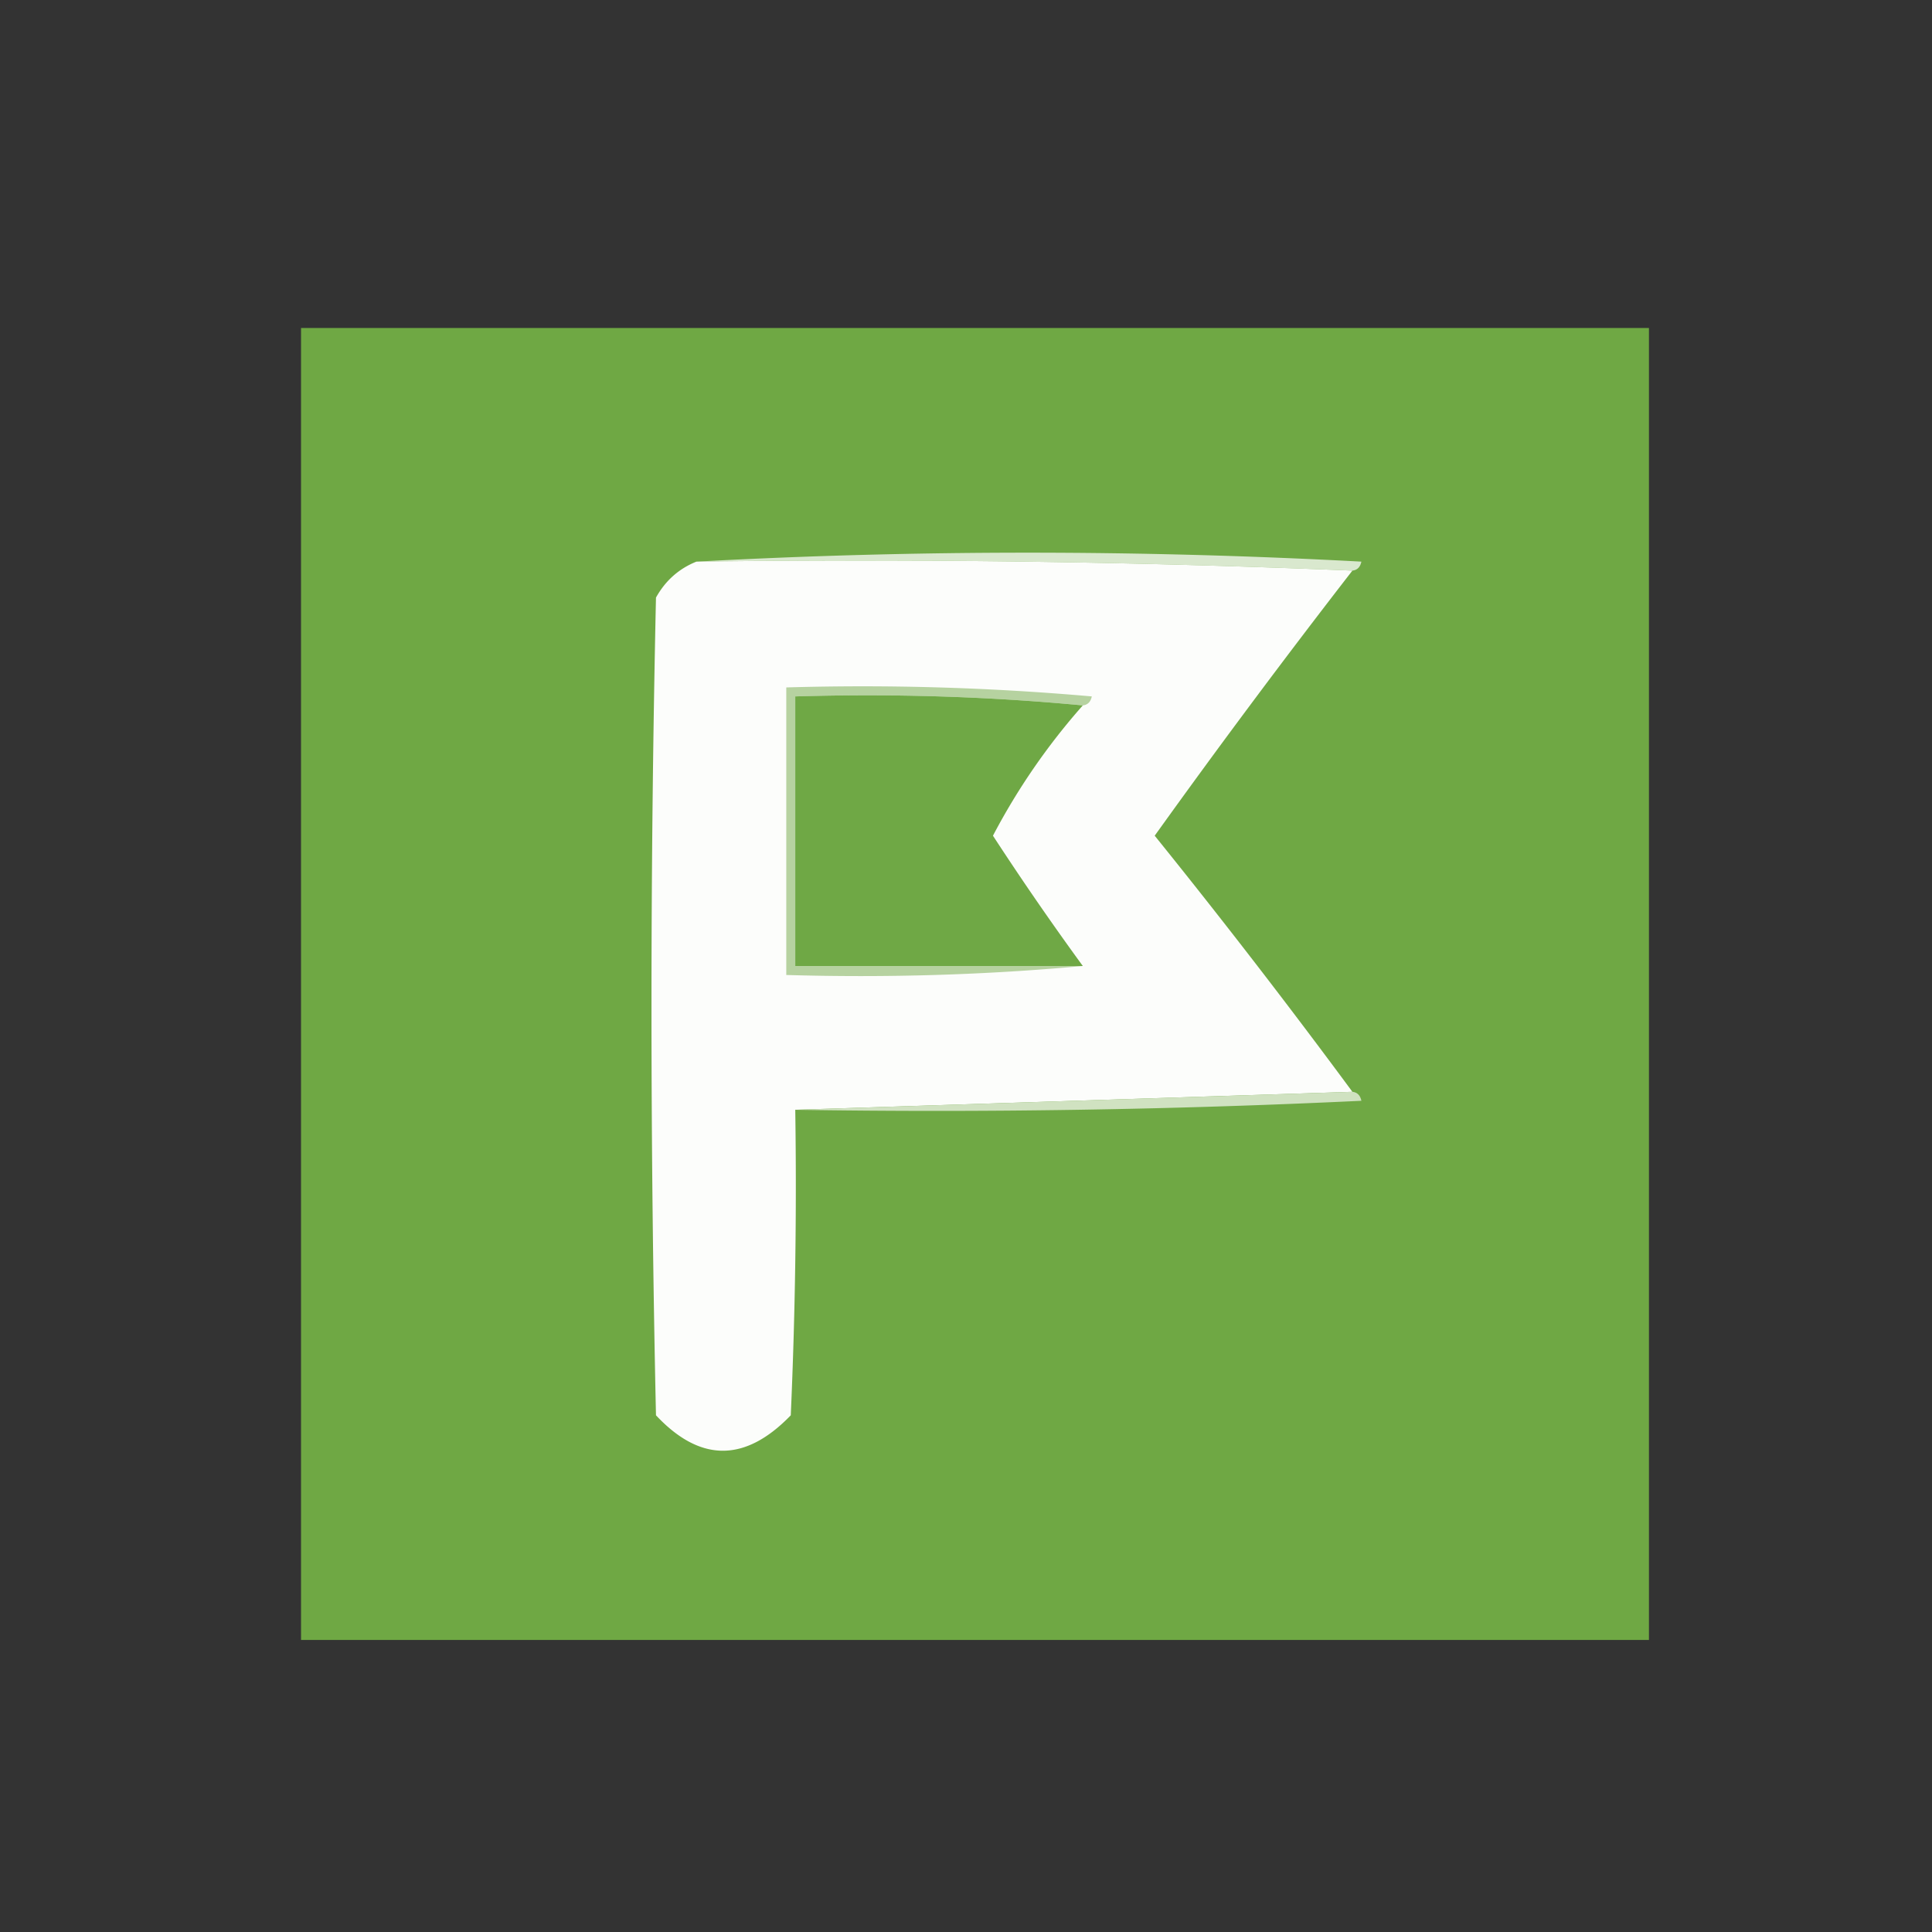 <?xml version="1.0" encoding="utf-8"?>
<svg xmlns="http://www.w3.org/2000/svg" width="215" height="215" style="shape-rendering:geometricPrecision;text-rendering:geometricPrecision;image-rendering:optimizeQuality;fill-rule:evenodd;clip-rule:evenodd">
    <rect width="100%" height="100%" fill="#333333" stroke="none"/>
    <path fill="#6fa844" d="M33.5 36.5h150v146h-150z" style="opacity:1"/>
    <path fill="#d9e8ce" d="M77.5 62.5q36.755-1.993 74 0-.186.91-1 1a1333 1333 0 0 0-73-1" style="opacity:1"/>
    <path fill="#fcfdfb" d="M77.5 62.5q36.759-.497 73 1a981 981 0 0 0-22 29.5q11.37 14.1 22 28.5l-62 2q.25 17.007-.5 34-7.614 7.884-15 0a2070 2070 0 0 1 0-91q1.574-2.826 4.5-4" style="opacity:1"/>
    <path fill="#b6d2a0" d="M120.5 78.5q-15.73-1.492-32-1v30h32q-16.23 1.492-33 1v-32a290 290 0 0 1 34 1q-.186.91-1 1" style="opacity:1"/>
    <path fill="#6fa845" d="M120.5 78.5a73 73 0 0 0-10 14.5 334 334 0 0 0 10 14.5h-32v-30q16.27-.492 32 1" style="opacity:1"/>
    <path fill="#d0e2c1" d="M150.5 121.5q.814.09 1 1a993 993 0 0 1-63 1z" style="opacity:1"/>
</svg>
